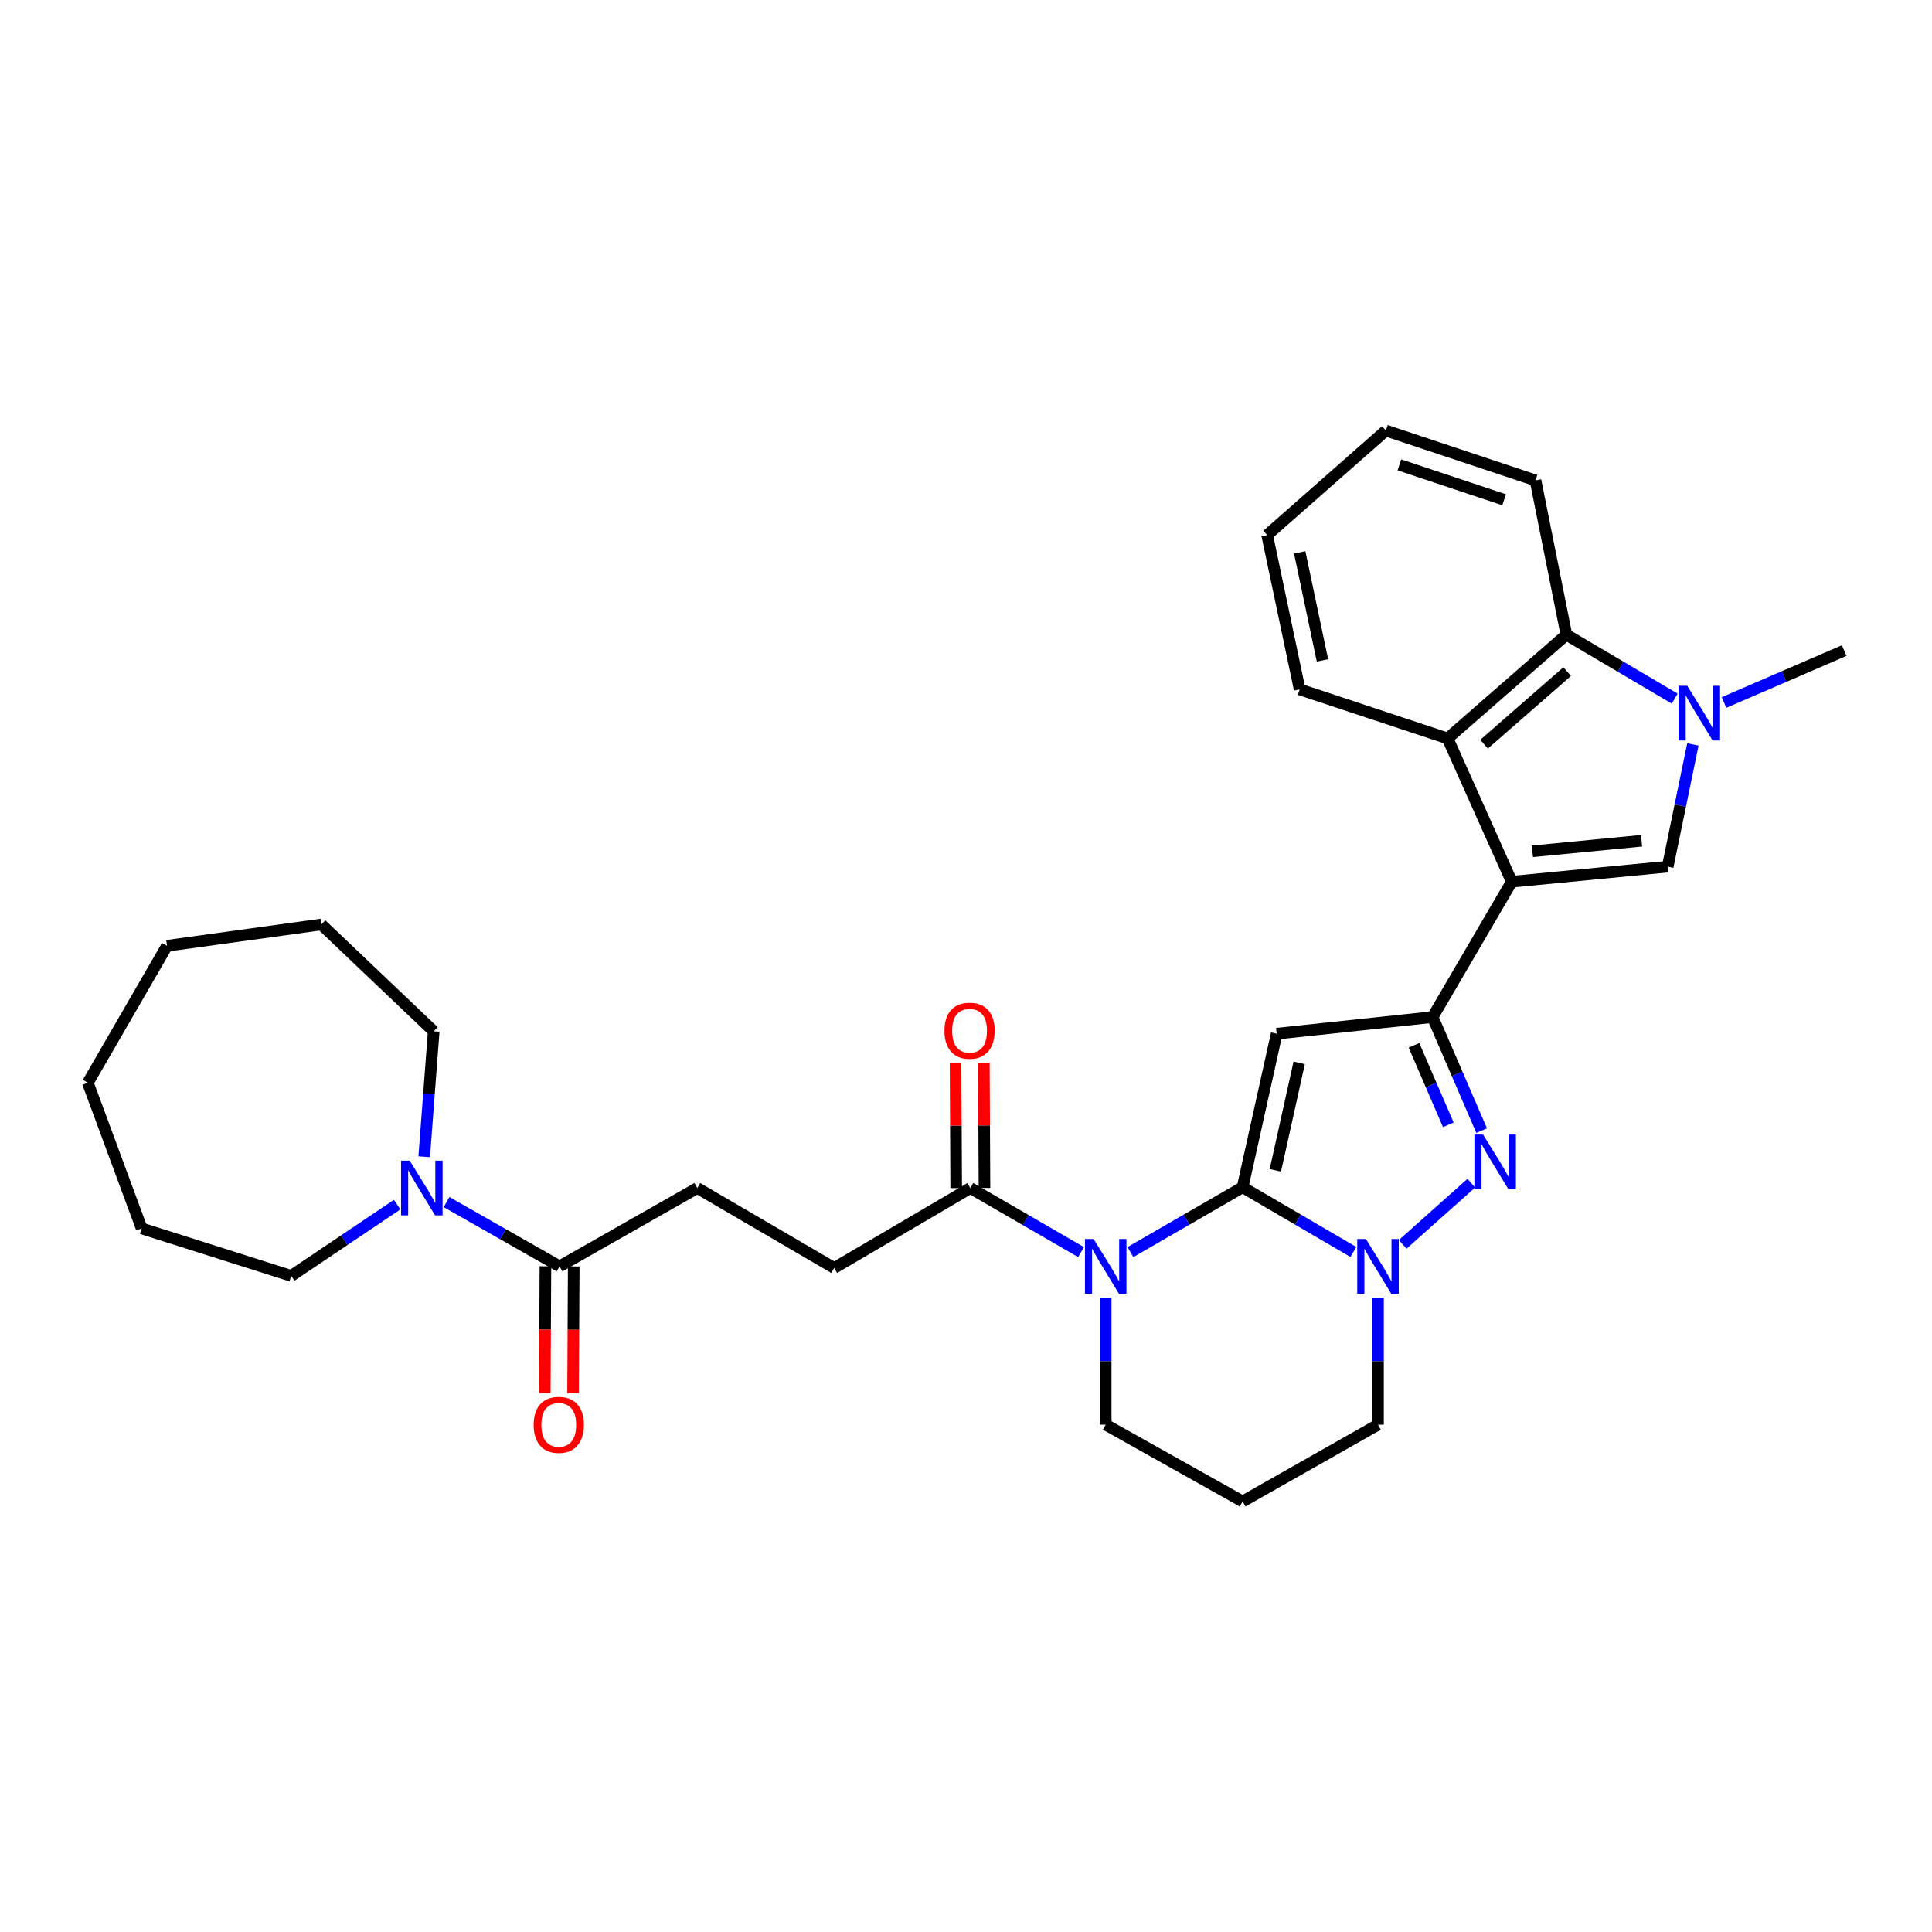 <?xml version='1.0' encoding='iso-8859-1'?>
<svg version='1.1' baseProfile='full'
              xmlns='http://www.w3.org/2000/svg'
                      xmlns:rdkit='http://www.rdkit.org/xml'
                      xmlns:xlink='http://www.w3.org/1999/xlink'
                  xml:space='preserve'
width='1000px' height='1000px' viewBox='0 0 1000 1000'>
<!-- END OF HEADER -->
<rect style='opacity:1.0;fill:#FFFFFF;stroke:none' width='1000' height='1000' x='0' y='0'> </rect>
<path class='bond-1' d='M 643.179,614.519 L 660.808,535.03' style='fill:none;fill-rule:evenodd;stroke:#000000;stroke-width:6px;stroke-linecap:butt;stroke-linejoin:miter;stroke-opacity:1' />
<path class='bond-1' d='M 660.12,605.766 L 672.46,550.124' style='fill:none;fill-rule:evenodd;stroke:#000000;stroke-width:6px;stroke-linecap:butt;stroke-linejoin:miter;stroke-opacity:1' />
<path class='bond-3' d='M 643.179,614.519 L 614.14,631.301' style='fill:none;fill-rule:evenodd;stroke:#000000;stroke-width:6px;stroke-linecap:butt;stroke-linejoin:miter;stroke-opacity:1' />
<path class='bond-3' d='M 614.14,631.301 L 585.1,648.083' style='fill:none;fill-rule:evenodd;stroke:#0000FF;stroke-width:6px;stroke-linecap:butt;stroke-linejoin:miter;stroke-opacity:1' />
<path class='bond-4' d='M 643.179,614.519 L 671.833,631.264' style='fill:none;fill-rule:evenodd;stroke:#000000;stroke-width:6px;stroke-linecap:butt;stroke-linejoin:miter;stroke-opacity:1' />
<path class='bond-4' d='M 671.833,631.264 L 700.487,648.009' style='fill:none;fill-rule:evenodd;stroke:#0000FF;stroke-width:6px;stroke-linecap:butt;stroke-linejoin:miter;stroke-opacity:1' />
<path class='bond-0' d='M 782.47,456.379 L 741.517,526.431' style='fill:none;fill-rule:evenodd;stroke:#000000;stroke-width:6px;stroke-linecap:butt;stroke-linejoin:miter;stroke-opacity:1' />
<path class='bond-6' d='M 782.47,456.379 L 863.195,448.577' style='fill:none;fill-rule:evenodd;stroke:#000000;stroke-width:6px;stroke-linecap:butt;stroke-linejoin:miter;stroke-opacity:1' />
<path class='bond-6' d='M 793.17,440.633 L 849.678,435.172' style='fill:none;fill-rule:evenodd;stroke:#000000;stroke-width:6px;stroke-linecap:butt;stroke-linejoin:miter;stroke-opacity:1' />
<path class='bond-8' d='M 782.47,456.379 L 749.287,382.219' style='fill:none;fill-rule:evenodd;stroke:#000000;stroke-width:6px;stroke-linecap:butt;stroke-linejoin:miter;stroke-opacity:1' />
<path class='bond-2' d='M 660.808,535.03 L 741.517,526.431' style='fill:none;fill-rule:evenodd;stroke:#000000;stroke-width:6px;stroke-linecap:butt;stroke-linejoin:miter;stroke-opacity:1' />
<path class='bond-31' d='M 741.517,526.431 L 754.205,555.817' style='fill:none;fill-rule:evenodd;stroke:#000000;stroke-width:6px;stroke-linecap:butt;stroke-linejoin:miter;stroke-opacity:1' />
<path class='bond-31' d='M 754.205,555.817 L 766.892,585.204' style='fill:none;fill-rule:evenodd;stroke:#0000FF;stroke-width:6px;stroke-linecap:butt;stroke-linejoin:miter;stroke-opacity:1' />
<path class='bond-31' d='M 731.88,541.051 L 740.761,561.622' style='fill:none;fill-rule:evenodd;stroke:#000000;stroke-width:6px;stroke-linecap:butt;stroke-linejoin:miter;stroke-opacity:1' />
<path class='bond-31' d='M 740.761,561.622 L 749.642,582.192' style='fill:none;fill-rule:evenodd;stroke:#0000FF;stroke-width:6px;stroke-linecap:butt;stroke-linejoin:miter;stroke-opacity:1' />
<path class='bond-10' d='M 559.55,648.084 L 530.898,631.501' style='fill:none;fill-rule:evenodd;stroke:#0000FF;stroke-width:6px;stroke-linecap:butt;stroke-linejoin:miter;stroke-opacity:1' />
<path class='bond-10' d='M 530.898,631.501 L 502.245,614.918' style='fill:none;fill-rule:evenodd;stroke:#000000;stroke-width:6px;stroke-linecap:butt;stroke-linejoin:miter;stroke-opacity:1' />
<path class='bond-17' d='M 572.314,671.68 L 572.314,704.549' style='fill:none;fill-rule:evenodd;stroke:#0000FF;stroke-width:6px;stroke-linecap:butt;stroke-linejoin:miter;stroke-opacity:1' />
<path class='bond-17' d='M 572.314,704.549 L 572.314,737.417' style='fill:none;fill-rule:evenodd;stroke:#000000;stroke-width:6px;stroke-linecap:butt;stroke-linejoin:miter;stroke-opacity:1' />
<path class='bond-5' d='M 726.027,644.083 L 761.544,612.412' style='fill:none;fill-rule:evenodd;stroke:#0000FF;stroke-width:6px;stroke-linecap:butt;stroke-linejoin:miter;stroke-opacity:1' />
<path class='bond-18' d='M 713.256,671.68 L 713.256,704.549' style='fill:none;fill-rule:evenodd;stroke:#0000FF;stroke-width:6px;stroke-linecap:butt;stroke-linejoin:miter;stroke-opacity:1' />
<path class='bond-18' d='M 713.256,704.549 L 713.256,737.417' style='fill:none;fill-rule:evenodd;stroke:#000000;stroke-width:6px;stroke-linecap:butt;stroke-linejoin:miter;stroke-opacity:1' />
<path class='bond-7' d='M 863.195,448.577 L 869.715,416.943' style='fill:none;fill-rule:evenodd;stroke:#000000;stroke-width:6px;stroke-linecap:butt;stroke-linejoin:miter;stroke-opacity:1' />
<path class='bond-7' d='M 869.715,416.943 L 876.235,385.309' style='fill:none;fill-rule:evenodd;stroke:#0000FF;stroke-width:6px;stroke-linecap:butt;stroke-linejoin:miter;stroke-opacity:1' />
<path class='bond-20' d='M 892.353,363.6 L 923.449,350.167' style='fill:none;fill-rule:evenodd;stroke:#0000FF;stroke-width:6px;stroke-linecap:butt;stroke-linejoin:miter;stroke-opacity:1' />
<path class='bond-20' d='M 923.449,350.167 L 954.545,336.735' style='fill:none;fill-rule:evenodd;stroke:#000000;stroke-width:6px;stroke-linecap:butt;stroke-linejoin:miter;stroke-opacity:1' />
<path class='bond-33' d='M 866.834,361.609 L 838.795,345.072' style='fill:none;fill-rule:evenodd;stroke:#0000FF;stroke-width:6px;stroke-linecap:butt;stroke-linejoin:miter;stroke-opacity:1' />
<path class='bond-33' d='M 838.795,345.072 L 810.756,328.535' style='fill:none;fill-rule:evenodd;stroke:#000000;stroke-width:6px;stroke-linecap:butt;stroke-linejoin:miter;stroke-opacity:1' />
<path class='bond-9' d='M 749.287,382.219 L 810.756,328.535' style='fill:none;fill-rule:evenodd;stroke:#000000;stroke-width:6px;stroke-linecap:butt;stroke-linejoin:miter;stroke-opacity:1' />
<path class='bond-9' d='M 768.139,385.195 L 811.168,347.617' style='fill:none;fill-rule:evenodd;stroke:#000000;stroke-width:6px;stroke-linecap:butt;stroke-linejoin:miter;stroke-opacity:1' />
<path class='bond-21' d='M 749.287,382.219 L 672.702,356.821' style='fill:none;fill-rule:evenodd;stroke:#000000;stroke-width:6px;stroke-linecap:butt;stroke-linejoin:miter;stroke-opacity:1' />
<path class='bond-24' d='M 810.756,328.535 L 794.77,248.663' style='fill:none;fill-rule:evenodd;stroke:#000000;stroke-width:6px;stroke-linecap:butt;stroke-linejoin:miter;stroke-opacity:1' />
<path class='bond-13' d='M 502.245,614.918 L 431.786,656.309' style='fill:none;fill-rule:evenodd;stroke:#000000;stroke-width:6px;stroke-linecap:butt;stroke-linejoin:miter;stroke-opacity:1' />
<path class='bond-15' d='M 509.567,614.882 L 509.409,582.527' style='fill:none;fill-rule:evenodd;stroke:#000000;stroke-width:6px;stroke-linecap:butt;stroke-linejoin:miter;stroke-opacity:1' />
<path class='bond-15' d='M 509.409,582.527 L 509.25,550.173' style='fill:none;fill-rule:evenodd;stroke:#FF0000;stroke-width:6px;stroke-linecap:butt;stroke-linejoin:miter;stroke-opacity:1' />
<path class='bond-15' d='M 494.924,614.953 L 494.765,582.599' style='fill:none;fill-rule:evenodd;stroke:#000000;stroke-width:6px;stroke-linecap:butt;stroke-linejoin:miter;stroke-opacity:1' />
<path class='bond-15' d='M 494.765,582.599 L 494.607,550.245' style='fill:none;fill-rule:evenodd;stroke:#FF0000;stroke-width:6px;stroke-linecap:butt;stroke-linejoin:miter;stroke-opacity:1' />
<path class='bond-11' d='M 231.126,622.193 L 260.379,638.832' style='fill:none;fill-rule:evenodd;stroke:#0000FF;stroke-width:6px;stroke-linecap:butt;stroke-linejoin:miter;stroke-opacity:1' />
<path class='bond-11' d='M 260.379,638.832 L 289.632,655.472' style='fill:none;fill-rule:evenodd;stroke:#000000;stroke-width:6px;stroke-linecap:butt;stroke-linejoin:miter;stroke-opacity:1' />
<path class='bond-22' d='M 219.563,598.724 L 222.024,566.267' style='fill:none;fill-rule:evenodd;stroke:#0000FF;stroke-width:6px;stroke-linecap:butt;stroke-linejoin:miter;stroke-opacity:1' />
<path class='bond-22' d='M 222.024,566.267 L 224.486,533.81' style='fill:none;fill-rule:evenodd;stroke:#000000;stroke-width:6px;stroke-linecap:butt;stroke-linejoin:miter;stroke-opacity:1' />
<path class='bond-23' d='M 205.559,623.513 L 178.149,641.953' style='fill:none;fill-rule:evenodd;stroke:#0000FF;stroke-width:6px;stroke-linecap:butt;stroke-linejoin:miter;stroke-opacity:1' />
<path class='bond-23' d='M 178.149,641.953 L 150.74,660.393' style='fill:none;fill-rule:evenodd;stroke:#000000;stroke-width:6px;stroke-linecap:butt;stroke-linejoin:miter;stroke-opacity:1' />
<path class='bond-12' d='M 289.632,655.472 L 360.921,614.918' style='fill:none;fill-rule:evenodd;stroke:#000000;stroke-width:6px;stroke-linecap:butt;stroke-linejoin:miter;stroke-opacity:1' />
<path class='bond-16' d='M 282.311,655.434 L 282.145,688.223' style='fill:none;fill-rule:evenodd;stroke:#000000;stroke-width:6px;stroke-linecap:butt;stroke-linejoin:miter;stroke-opacity:1' />
<path class='bond-16' d='M 282.145,688.223 L 281.979,721.012' style='fill:none;fill-rule:evenodd;stroke:#FF0000;stroke-width:6px;stroke-linecap:butt;stroke-linejoin:miter;stroke-opacity:1' />
<path class='bond-16' d='M 296.954,655.509 L 296.788,688.297' style='fill:none;fill-rule:evenodd;stroke:#000000;stroke-width:6px;stroke-linecap:butt;stroke-linejoin:miter;stroke-opacity:1' />
<path class='bond-16' d='M 296.788,688.297 L 296.622,721.086' style='fill:none;fill-rule:evenodd;stroke:#FF0000;stroke-width:6px;stroke-linecap:butt;stroke-linejoin:miter;stroke-opacity:1' />
<path class='bond-14' d='M 431.786,656.309 L 360.921,614.918' style='fill:none;fill-rule:evenodd;stroke:#000000;stroke-width:6px;stroke-linecap:butt;stroke-linejoin:miter;stroke-opacity:1' />
<path class='bond-32' d='M 572.314,737.417 L 643.179,777.141' style='fill:none;fill-rule:evenodd;stroke:#000000;stroke-width:6px;stroke-linecap:butt;stroke-linejoin:miter;stroke-opacity:1' />
<path class='bond-19' d='M 713.256,737.417 L 643.179,777.141' style='fill:none;fill-rule:evenodd;stroke:#000000;stroke-width:6px;stroke-linecap:butt;stroke-linejoin:miter;stroke-opacity:1' />
<path class='bond-25' d='M 672.702,356.821 L 655.878,276.949' style='fill:none;fill-rule:evenodd;stroke:#000000;stroke-width:6px;stroke-linecap:butt;stroke-linejoin:miter;stroke-opacity:1' />
<path class='bond-25' d='M 684.507,341.822 L 672.731,285.912' style='fill:none;fill-rule:evenodd;stroke:#000000;stroke-width:6px;stroke-linecap:butt;stroke-linejoin:miter;stroke-opacity:1' />
<path class='bond-26' d='M 224.486,533.81 L 166.319,478.507' style='fill:none;fill-rule:evenodd;stroke:#000000;stroke-width:6px;stroke-linecap:butt;stroke-linejoin:miter;stroke-opacity:1' />
<path class='bond-27' d='M 150.74,660.393 L 73.326,635.825' style='fill:none;fill-rule:evenodd;stroke:#000000;stroke-width:6px;stroke-linecap:butt;stroke-linejoin:miter;stroke-opacity:1' />
<path class='bond-34' d='M 794.77,248.663 L 717.34,222.859' style='fill:none;fill-rule:evenodd;stroke:#000000;stroke-width:6px;stroke-linecap:butt;stroke-linejoin:miter;stroke-opacity:1' />
<path class='bond-34' d='M 778.526,258.685 L 724.325,240.621' style='fill:none;fill-rule:evenodd;stroke:#000000;stroke-width:6px;stroke-linecap:butt;stroke-linejoin:miter;stroke-opacity:1' />
<path class='bond-28' d='M 655.878,276.949 L 717.34,222.859' style='fill:none;fill-rule:evenodd;stroke:#000000;stroke-width:6px;stroke-linecap:butt;stroke-linejoin:miter;stroke-opacity:1' />
<path class='bond-29' d='M 166.319,478.507 L 86.44,489.546' style='fill:none;fill-rule:evenodd;stroke:#000000;stroke-width:6px;stroke-linecap:butt;stroke-linejoin:miter;stroke-opacity:1' />
<path class='bond-30' d='M 73.326,635.825 L 45.455,560.428' style='fill:none;fill-rule:evenodd;stroke:#000000;stroke-width:6px;stroke-linecap:butt;stroke-linejoin:miter;stroke-opacity:1' />
<path class='bond-35' d='M 86.44,489.546 L 45.455,560.428' style='fill:none;fill-rule:evenodd;stroke:#000000;stroke-width:6px;stroke-linecap:butt;stroke-linejoin:miter;stroke-opacity:1' />
<path  class='atom-4' d='M 566.054 641.312
L 575.334 656.312
Q 576.254 657.792, 577.734 660.472
Q 579.214 663.152, 579.294 663.312
L 579.294 641.312
L 583.054 641.312
L 583.054 669.632
L 579.174 669.632
L 569.214 653.232
Q 568.054 651.312, 566.814 649.112
Q 565.614 646.912, 565.254 646.232
L 565.254 669.632
L 561.574 669.632
L 561.574 641.312
L 566.054 641.312
' fill='#0000FF'/>
<path  class='atom-5' d='M 706.996 641.312
L 716.276 656.312
Q 717.196 657.792, 718.676 660.472
Q 720.156 663.152, 720.236 663.312
L 720.236 641.312
L 723.996 641.312
L 723.996 669.632
L 720.116 669.632
L 710.156 653.232
Q 708.996 651.312, 707.756 649.112
Q 706.556 646.912, 706.196 646.232
L 706.196 669.632
L 702.516 669.632
L 702.516 641.312
L 706.996 641.312
' fill='#0000FF'/>
<path  class='atom-6' d='M 767.627 587.245
L 776.907 602.245
Q 777.827 603.725, 779.307 606.405
Q 780.787 609.085, 780.867 609.245
L 780.867 587.245
L 784.627 587.245
L 784.627 615.565
L 780.747 615.565
L 770.787 599.165
Q 769.627 597.245, 768.387 595.045
Q 767.187 592.845, 766.827 592.165
L 766.827 615.565
L 763.147 615.565
L 763.147 587.245
L 767.627 587.245
' fill='#0000FF'/>
<path  class='atom-8' d='M 873.312 354.961
L 882.592 369.961
Q 883.512 371.441, 884.992 374.121
Q 886.472 376.801, 886.552 376.961
L 886.552 354.961
L 890.312 354.961
L 890.312 383.281
L 886.432 383.281
L 876.472 366.881
Q 875.312 364.961, 874.072 362.761
Q 872.872 360.561, 872.512 359.881
L 872.512 383.281
L 868.832 383.281
L 868.832 354.961
L 873.312 354.961
' fill='#0000FF'/>
<path  class='atom-12' d='M 212.075 600.758
L 221.355 615.758
Q 222.275 617.238, 223.755 619.918
Q 225.235 622.598, 225.315 622.758
L 225.315 600.758
L 229.075 600.758
L 229.075 629.078
L 225.195 629.078
L 215.235 612.678
Q 214.075 610.758, 212.835 608.558
Q 211.635 606.358, 211.275 605.678
L 211.275 629.078
L 207.595 629.078
L 207.595 600.758
L 212.075 600.758
' fill='#0000FF'/>
<path  class='atom-16' d='M 488.847 533.491
Q 488.847 526.691, 492.207 522.891
Q 495.567 519.091, 501.847 519.091
Q 508.127 519.091, 511.487 522.891
Q 514.847 526.691, 514.847 533.491
Q 514.847 540.371, 511.447 544.291
Q 508.047 548.171, 501.847 548.171
Q 495.607 548.171, 492.207 544.291
Q 488.847 540.411, 488.847 533.491
M 501.847 544.971
Q 506.167 544.971, 508.487 542.091
Q 510.847 539.171, 510.847 533.491
Q 510.847 527.931, 508.487 525.131
Q 506.167 522.291, 501.847 522.291
Q 497.527 522.291, 495.167 525.091
Q 492.847 527.891, 492.847 533.491
Q 492.847 539.211, 495.167 542.091
Q 497.527 544.971, 501.847 544.971
' fill='#FF0000'/>
<path  class='atom-17' d='M 276.217 737.497
Q 276.217 730.697, 279.577 726.897
Q 282.937 723.097, 289.217 723.097
Q 295.497 723.097, 298.857 726.897
Q 302.217 730.697, 302.217 737.497
Q 302.217 744.377, 298.817 748.297
Q 295.417 752.177, 289.217 752.177
Q 282.977 752.177, 279.577 748.297
Q 276.217 744.417, 276.217 737.497
M 289.217 748.977
Q 293.537 748.977, 295.857 746.097
Q 298.217 743.177, 298.217 737.497
Q 298.217 731.937, 295.857 729.137
Q 293.537 726.297, 289.217 726.297
Q 284.897 726.297, 282.537 729.097
Q 280.217 731.897, 280.217 737.497
Q 280.217 743.217, 282.537 746.097
Q 284.897 748.977, 289.217 748.977
' fill='#FF0000'/>
</svg>
